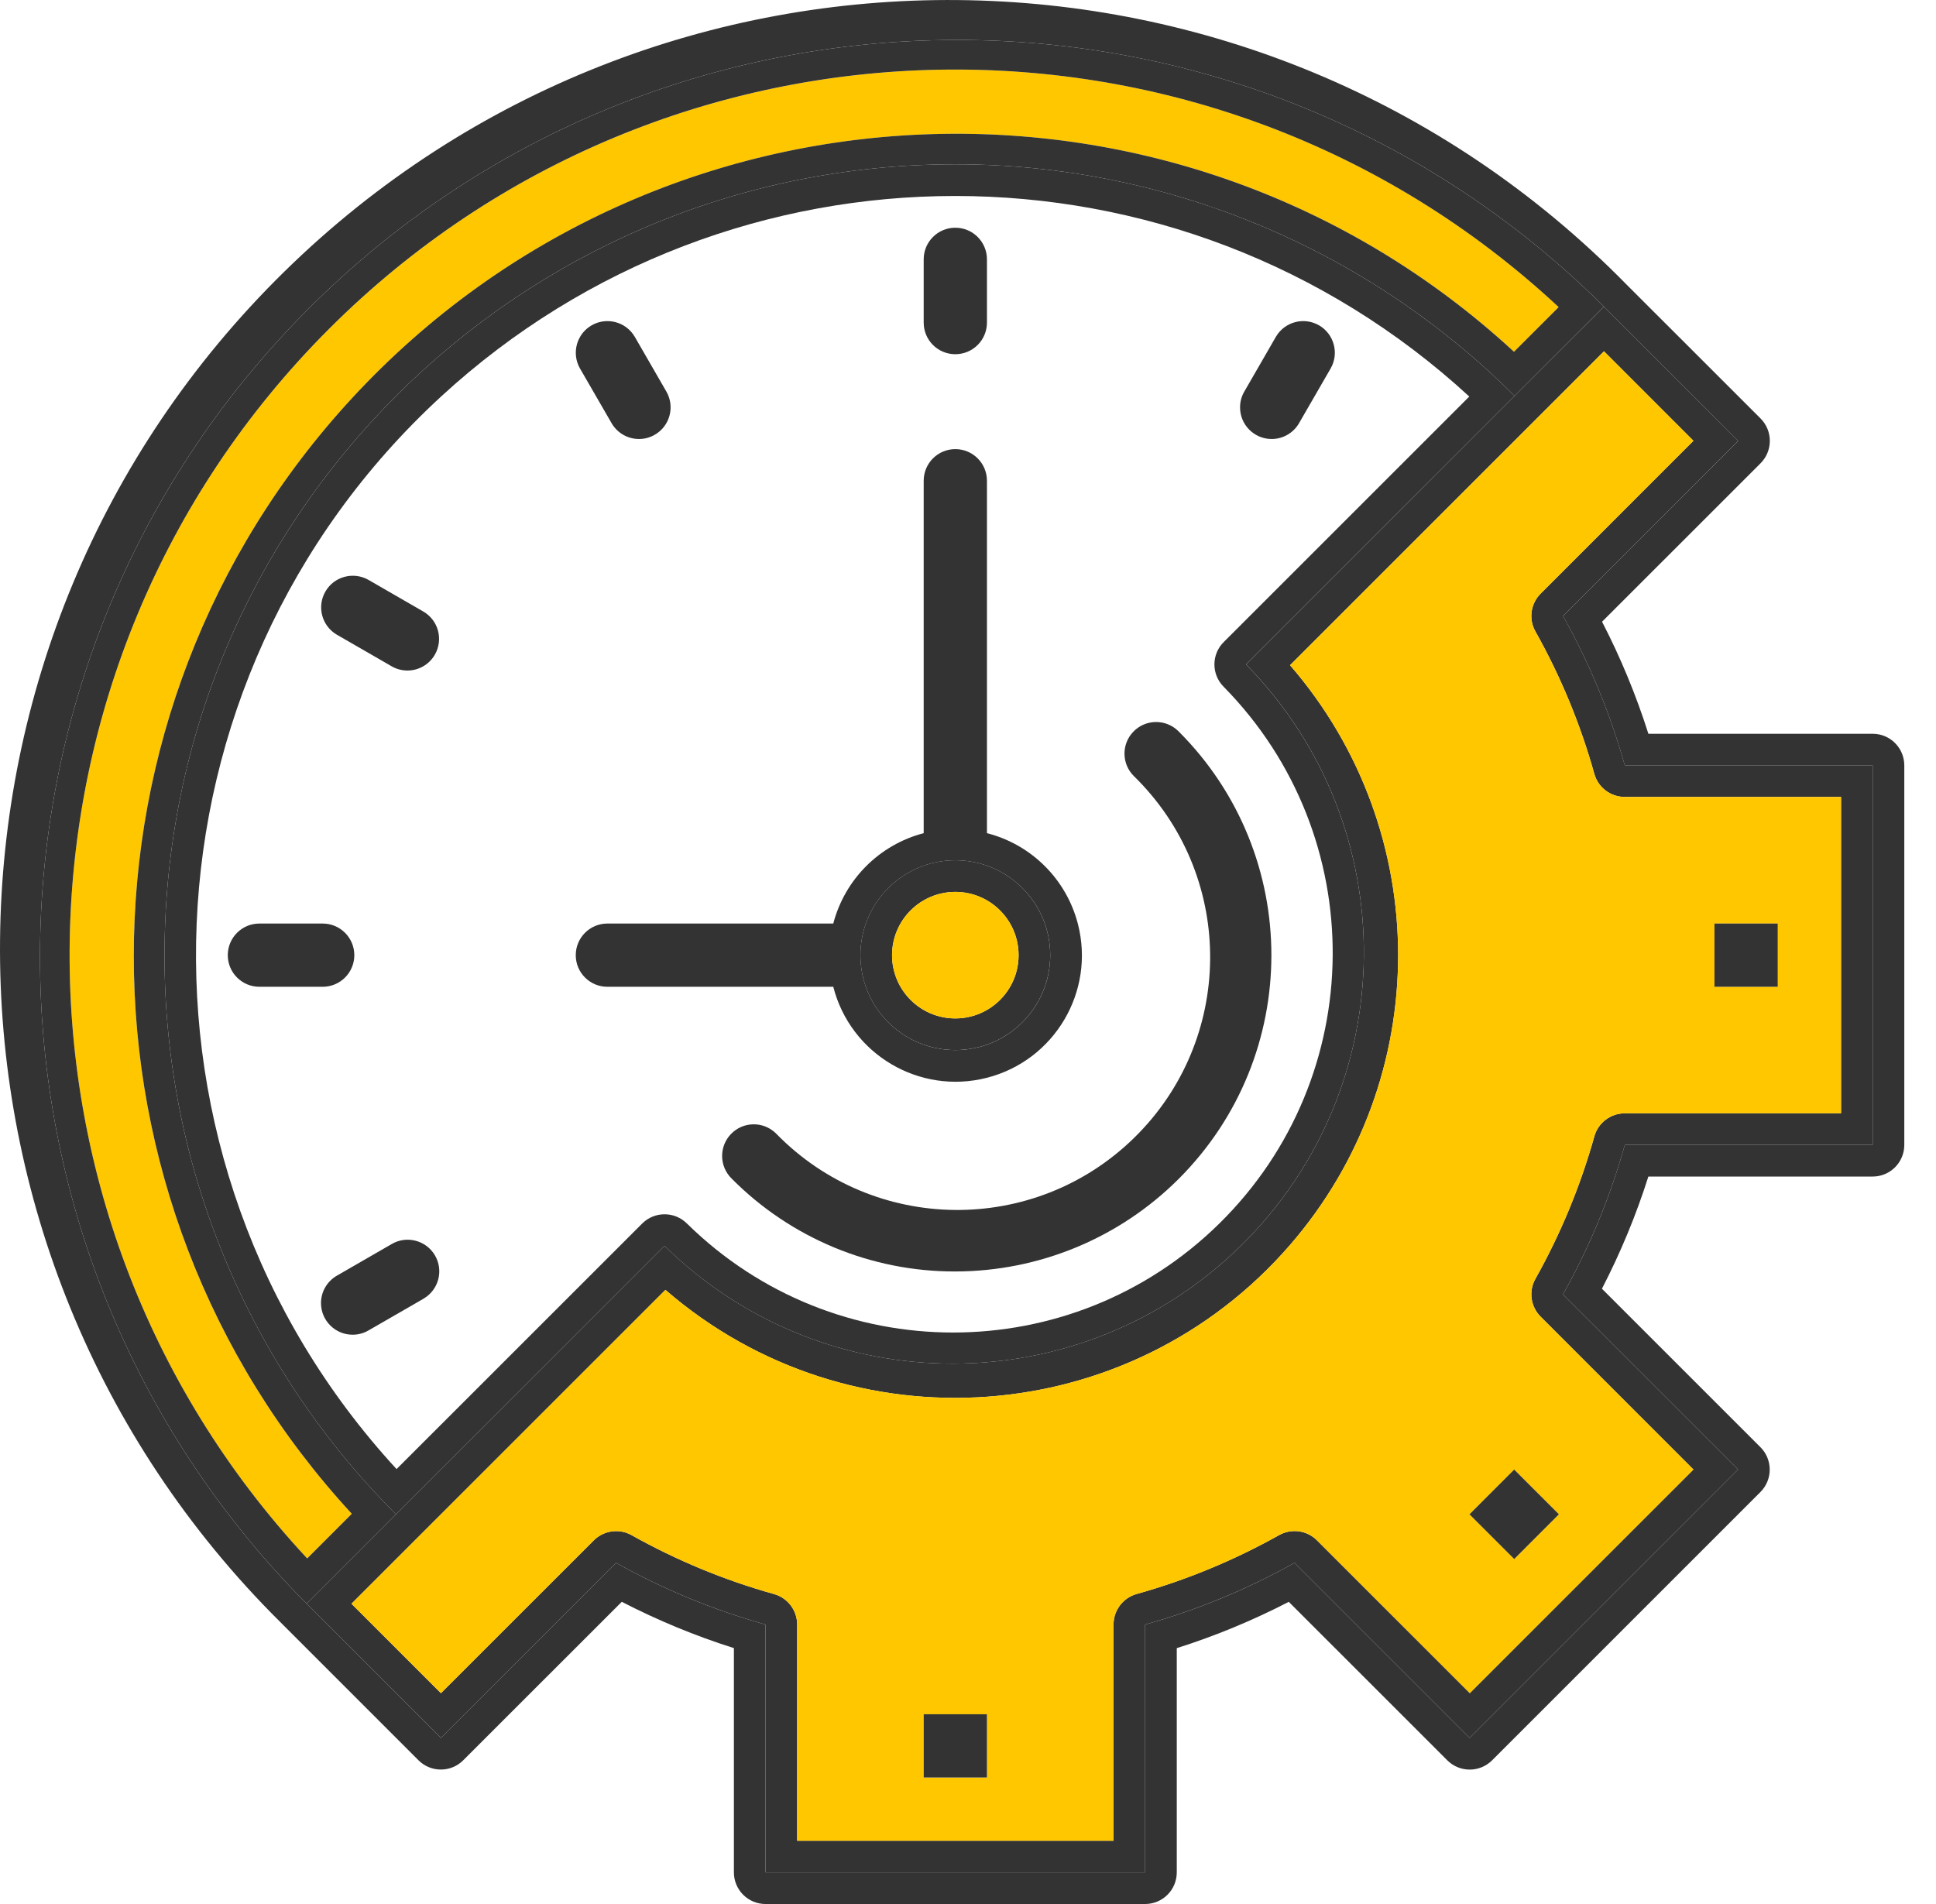 <svg width="61" height="60" viewBox="0 0 61 60" fill="none" xmlns="http://www.w3.org/2000/svg">
<g clip-path="url(#clip0)">
<path d="M59.005 24.119V36.08H51.195C50.735 37.721 50.081 39.304 49.246 40.791L54.765 46.308L46.307 54.766L40.789 49.248C39.303 50.08 37.722 50.734 36.081 51.193V59.003H24.121V51.193C22.479 50.734 20.897 50.08 19.409 49.248L13.892 54.766L9.663 50.538L12.48 47.721L20.939 39.261C25.98 44.209 34.054 44.209 39.094 39.261C44.2 34.248 44.275 26.044 39.262 20.938L47.722 12.478L50.539 9.665L54.768 13.893L49.249 19.411C50.082 20.898 50.735 22.479 51.195 24.119H59.005ZM58.008 35.083V25.113H51.195C50.747 25.115 50.354 24.816 50.234 24.385C49.797 22.821 49.174 21.315 48.379 19.9C48.158 19.509 48.227 19.02 48.545 18.704L53.357 13.89L50.539 11.07L40.647 20.962C45.187 26.206 45.188 33.986 40.648 39.23C35.604 45.056 26.792 45.69 20.967 40.647L11.075 50.538L13.893 53.356L18.707 48.543C19.023 48.225 19.513 48.158 19.903 48.377C21.319 49.172 22.824 49.795 24.388 50.232C24.819 50.352 25.118 50.746 25.118 51.193V58.006H35.086V51.192C35.086 50.743 35.385 50.351 35.816 50.23C37.379 49.792 38.884 49.17 40.301 48.376C40.691 48.156 41.181 48.223 41.497 48.541L46.311 53.354L53.357 46.308L48.545 41.494C48.227 41.178 48.158 40.688 48.379 40.298C49.174 38.881 49.796 37.376 50.234 35.813C50.354 35.381 50.747 35.083 51.195 35.083H58.008Z" fill="#333333"/>
<path d="M58.008 25.114V35.083H51.194C50.747 35.083 50.353 35.381 50.234 35.813C49.795 37.377 49.173 38.882 48.379 40.298C48.158 40.688 48.227 41.178 48.544 41.494L53.357 46.308L46.31 53.355L41.497 48.541C41.18 48.223 40.691 48.156 40.301 48.376C38.884 49.17 37.379 49.793 35.816 50.23C35.384 50.351 35.085 50.744 35.085 51.192V58.007H25.117V51.193C25.117 50.746 24.818 50.352 24.387 50.233C22.824 49.795 21.319 49.172 19.902 48.378C19.512 48.158 19.023 48.226 18.706 48.543L13.892 53.356L11.074 50.538L20.966 40.647C26.792 45.69 35.604 45.056 40.648 39.231C45.188 33.987 45.187 26.207 40.647 20.963L50.539 11.071L53.357 13.89L48.544 18.704C48.227 19.021 48.158 19.509 48.379 19.9C49.173 21.315 49.796 22.822 50.234 24.385C50.353 24.816 50.747 25.115 51.194 25.114H58.008ZM56.014 31.096V29.103H54.021V31.096H56.014ZM47.71 49.129L49.119 47.719L47.71 46.31L46.3 47.719L47.71 49.129ZM31.098 56.014V54.02H29.104V56.014H31.098Z" fill="#FFC700"/>
<path d="M56.014 29.103H54.02V31.096H56.014V29.103Z" fill="#333333"/>
<path d="M50.539 9.662C39.217 -1.591 20.915 -1.535 9.663 9.787C-1.541 21.06 -1.541 39.264 9.663 50.538L13.891 54.766L19.409 49.248C20.897 50.081 22.479 50.735 24.121 51.193V59.003H36.081V51.193C37.722 50.735 39.303 50.081 40.789 49.248L46.307 54.766L54.765 46.308L49.246 40.791C50.081 39.304 50.735 37.722 51.194 36.08H59.005V24.12H51.194C50.735 22.479 50.082 20.898 49.248 19.412L54.768 13.894L50.539 9.665L47.722 12.478L50.539 9.662ZM60.001 24.12V36.08C60.001 36.63 59.555 37.076 59.005 37.076H51.937C51.551 38.294 51.061 39.476 50.474 40.611L55.469 45.605C55.858 45.995 55.858 46.626 55.469 47.016L47.012 55.473C46.623 55.861 45.992 55.861 45.603 55.473L40.607 50.478C39.475 51.063 38.294 51.552 37.078 51.937V59.003C37.078 59.554 36.632 60 36.081 60H24.121C23.57 60 23.124 59.554 23.124 59.003V51.936C21.907 51.551 20.725 51.062 19.591 50.477L14.595 55.471C14.207 55.86 13.575 55.86 13.186 55.471L8.958 51.242C8.823 51.11 8.69 50.976 8.557 50.84C-3.007 39.054 -2.828 20.123 8.96 8.558C20.747 -3.007 39.678 -2.827 51.243 8.96L55.473 13.188C55.861 13.577 55.861 14.208 55.473 14.598L50.478 19.592C51.064 20.726 51.552 21.907 51.938 23.123H59.005C59.555 23.123 60.001 23.569 60.001 24.12Z" fill="#333333"/>
<path d="M47.709 46.31L46.3 47.72L47.71 49.129L49.119 47.719L47.709 46.31Z" fill="#333333"/>
<path d="M49.112 9.678L47.704 11.086C37.187 1.379 20.792 2.037 11.086 12.555C1.926 22.48 1.926 37.777 11.086 47.704L9.679 49.11C-0.563 38.118 -0.259 20.988 10.367 10.366C20.989 -0.26 38.118 -0.564 49.112 9.678Z" fill="#FFC700"/>
<path d="M47.722 12.478L39.261 20.938C44.275 26.044 44.2 34.248 39.093 39.262C34.054 44.209 25.979 44.209 20.939 39.262L12.479 47.721C7.801 43.05 5.176 36.71 5.184 30.1C5.181 16.338 16.334 5.18 30.096 5.178C36.707 5.176 43.047 7.803 47.722 12.478ZM38.557 20.233L46.295 12.496C37.14 4.069 23.053 4.069 13.897 12.496C4.177 21.442 3.549 36.574 12.495 46.294L20.235 38.556C20.623 38.168 21.254 38.168 21.644 38.556C26.298 43.136 33.765 43.136 38.419 38.556C43.128 33.924 43.189 26.351 38.557 21.643C38.557 21.643 38.556 21.643 38.556 21.642C38.167 21.253 38.167 20.621 38.557 20.233Z" fill="#333333"/>
<path d="M41.566 10.255C42.036 10.532 42.198 11.134 41.928 11.608L40.931 13.335C40.753 13.644 40.424 13.834 40.068 13.834C39.517 13.834 39.071 13.386 39.072 12.836C39.072 12.661 39.118 12.489 39.206 12.339L40.202 10.612C40.48 10.136 41.091 9.978 41.566 10.255Z" fill="#333333"/>
<path d="M37.144 23.056C41.033 26.949 41.031 33.26 37.138 37.15C35.27 39.017 32.74 40.064 30.101 40.067C27.456 40.074 24.918 39.02 23.056 37.143C22.661 36.759 22.651 36.129 23.033 35.734C23.417 35.337 24.047 35.328 24.444 35.711C24.451 35.719 24.46 35.727 24.467 35.735C27.546 38.88 32.592 38.933 35.736 35.855C38.88 32.776 38.934 27.732 35.856 24.586C35.816 24.546 35.776 24.506 35.736 24.466C35.34 24.085 35.327 23.453 35.71 23.057C36.091 22.661 36.723 22.65 37.119 23.031C37.128 23.038 37.135 23.047 37.144 23.056Z" fill="#333333"/>
<path d="M33.964 29.12C34.509 31.25 33.225 33.417 31.097 33.963C28.968 34.509 26.8 33.225 26.255 31.096H19.137C18.587 31.096 18.141 30.65 18.141 30.1C18.141 29.549 18.587 29.103 19.137 29.103H26.255C26.62 27.709 27.709 26.619 29.104 26.255V15.149C29.104 14.599 29.55 14.153 30.101 14.153C30.651 14.153 31.097 14.599 31.097 15.149V26.255C32.504 26.615 33.603 27.714 33.964 29.12ZM33.091 30.1C33.091 28.449 31.752 27.11 30.101 27.11C28.449 27.11 27.111 28.449 27.111 30.1C27.111 31.75 28.449 33.09 30.101 33.09C31.752 33.09 33.091 31.75 33.091 30.1Z" fill="#333333"/>
<path d="M30.1 27.109C31.751 27.109 33.09 28.449 33.09 30.099C33.09 31.75 31.751 33.089 30.1 33.089C28.448 33.089 27.11 31.75 27.11 30.099C27.11 28.449 28.448 27.109 30.1 27.109ZM32.094 30.099C32.094 28.998 31.201 28.106 30.1 28.106C28.999 28.106 28.107 28.998 28.107 30.099C28.107 31.201 28.999 32.093 30.1 32.093C31.201 32.093 32.094 31.201 32.094 30.099Z" fill="#333333"/>
<path d="M30.101 32.093C31.202 32.093 32.094 31.201 32.094 30.1C32.094 28.999 31.202 28.106 30.101 28.106C29 28.106 28.107 28.999 28.107 30.1C28.107 31.201 29 32.093 30.101 32.093Z" fill="#FFC700"/>
<path d="M31.097 54.02H29.104V56.013H31.097V54.02Z" fill="#333333"/>
<path d="M31.097 8.172V10.166C31.097 10.716 30.651 11.162 30.1 11.162C29.549 11.162 29.104 10.716 29.104 10.166V8.172C29.104 7.622 29.549 7.176 30.1 7.176C30.651 7.176 31.097 7.622 31.097 8.172Z" fill="#333333"/>
<path d="M20.996 12.339C21.271 12.816 21.108 13.425 20.631 13.7C20.48 13.788 20.308 13.834 20.134 13.834C19.778 13.834 19.448 13.644 19.27 13.335L18.273 11.609C18.001 11.13 18.168 10.521 18.646 10.249C19.121 9.979 19.723 10.141 20 10.612L20.996 12.339Z" fill="#333333"/>
<path d="M13.704 39.559C13.983 40.034 13.823 40.644 13.348 40.922C13.345 40.925 13.341 40.927 13.337 40.93L11.609 41.926C11.459 42.014 11.287 42.06 11.111 42.06C10.56 42.06 10.114 41.614 10.114 41.063C10.114 40.707 10.305 40.378 10.613 40.2L12.341 39.203C12.815 38.925 13.426 39.085 13.704 39.559Z" fill="#333333"/>
<path d="M13.336 19.27C13.813 19.545 13.976 20.154 13.701 20.631C13.523 20.94 13.194 21.13 12.837 21.13C12.663 21.13 12.49 21.084 12.339 20.996L10.612 20C10.136 19.721 9.978 19.11 10.256 18.635C10.531 18.165 11.134 18.004 11.609 18.273L13.336 19.27Z" fill="#333333"/>
<path d="M12.48 47.721L9.663 50.538C-1.541 39.264 -1.541 21.06 9.663 9.787C20.915 -1.535 39.217 -1.591 50.539 9.662L47.722 12.478C43.048 7.803 36.708 5.176 30.096 5.178C16.334 5.18 5.181 16.338 5.184 30.1C5.176 36.71 7.801 43.05 12.48 47.721ZM47.703 11.085L49.111 9.678C38.118 -0.564 20.989 -0.26 10.367 10.365C-0.259 20.988 -0.563 38.118 9.679 49.11L11.085 47.703C1.926 37.777 1.926 22.48 11.085 12.554C20.792 2.037 37.186 1.379 47.703 11.085Z" fill="#333333"/>
<path d="M10.167 29.103C10.717 29.103 11.164 29.549 11.164 30.1C11.164 30.65 10.717 31.096 10.167 31.096H8.173C7.623 31.096 7.177 30.65 7.177 30.1C7.177 29.549 7.623 29.103 8.173 29.103H10.167Z" fill="#333333"/>
</g>
<defs>
<clipPath id="clip0">
<rect width="60.001" height="60" fill="white"/>
</clipPath>
</defs>
</svg>
